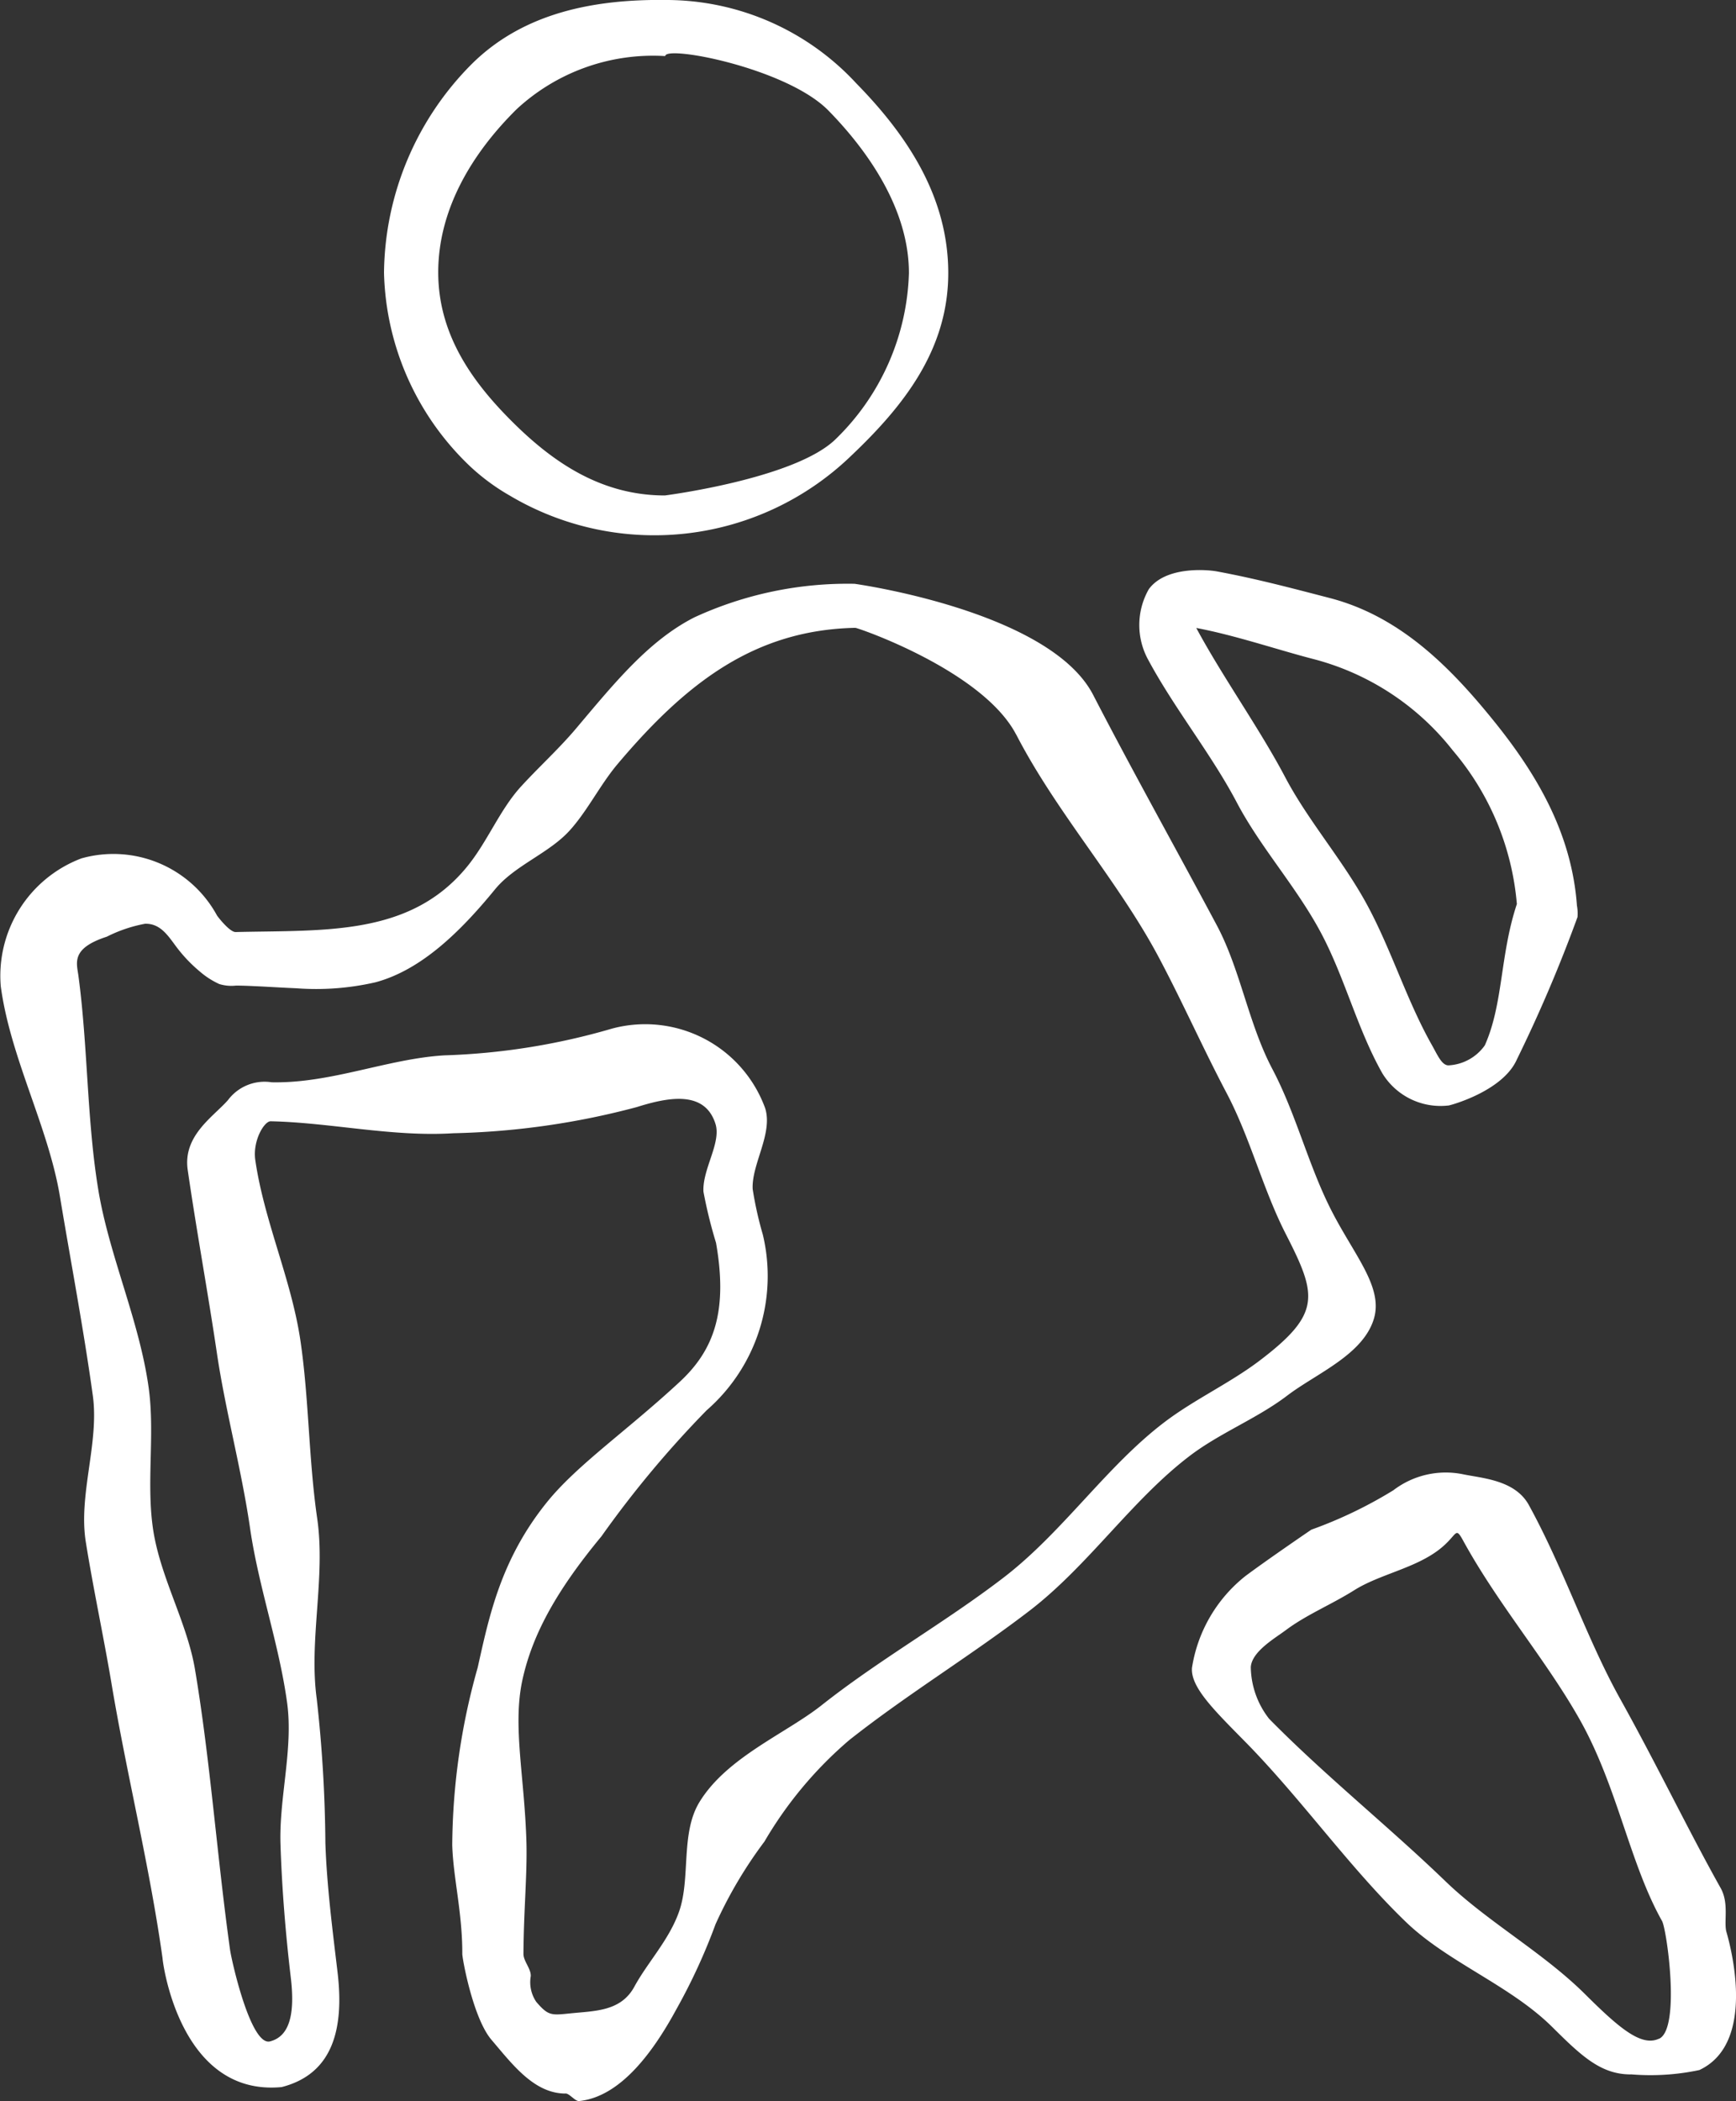 <?xml version="1.0" encoding="UTF-8"?> <svg xmlns="http://www.w3.org/2000/svg" xmlns:xlink="http://www.w3.org/1999/xlink" width="91.844" height="111.138" viewBox="0 0 91.844 111.138"><rect x="0" y="0" width="91.844" height="111.138" fill="#333333" stroke="none"/><defs><clipPath id="a"><rect width="91.844" height="111.138" fill="none"></rect></clipPath></defs><g clip-path="url(#a)"><path d="M98.579,191.083c.206,0,.512.425.721.4,2.236-.234,3.974-2.707,5.139-4.853a31.237,31.237,0,0,0,2.073-4.5,23.092,23.092,0,0,1,2.587-4.372,20.932,20.932,0,0,1,4.485-5.366c3.053-2.416,6.434-4.462,9.538-6.843,3.128-2.4,5.42-5.874,8.5-8.209,1.6-1.211,3.542-1.959,5.136-3.172,1.538-1.171,4-2.146,4.582-4.055.509-1.68-1.026-3.348-2.244-5.733s-1.867-5.1-3.124-7.484c-1.268-2.4-1.686-5.249-2.938-7.6-2.135-4.006-4.426-8.092-6.543-12.189-2.3-4.453-12.62-5.878-12.622-5.878A19.369,19.369,0,0,0,105.4,113c-2.417,1.225-4.227,3.466-6.275,5.892-.9,1.065-1.974,2.041-2.907,3.062-1.124,1.23-1.766,2.91-2.851,4.237-3.012,3.683-7.511,3.347-12.245,3.458-.308.007-.918-.774-.983-.872a6.242,6.242,0,0,0-7.18-3.023,6.642,6.642,0,0,0-4.263,6.76c.51,3.8,2.517,7.425,3.132,11.131.572,3.446,1.253,7.012,1.738,10.519.347,2.5-.772,5.244-.371,7.745.405,2.524.945,5.02,1.36,7.488.8,4.785,2.018,9.656,2.7,14.532-.009.079.86,7.329,6.3,6.815,2.741-.7,3.311-3.126,2.958-6.085-.265-2.225-.571-4.6-.643-6.84a72.766,72.766,0,0,0-.457-7.611c-.424-3.106.477-6.423.025-9.538-.456-3.141-.434-6.341-.889-9.416-.477-3.228-1.918-6.313-2.386-9.541-.149-1.032.476-2.063.813-2.055,3.173.068,6.433.837,9.664.633a41,41,0,0,0,9.7-1.382c1.7-.536,3.607-.889,4.168.886.318,1.006-.7,2.4-.635,3.59a24.69,24.69,0,0,0,.664,2.7c.637,3.62-.107,5.672-1.91,7.347-2.789,2.589-5.431,4.391-7.029,6.368-2.476,3.063-3.077,6.119-3.672,8.763a35.177,35.177,0,0,0-1.344,9.377c.046,1.694.54,3.586.532,5.756,0,.259.569,3.405,1.544,4.548,1.1,1.288,2.251,2.843,3.919,2.843m23.849-71.871c2.125,4.113,5.378,7.722,7.517,11.736,1.248,2.342,2.343,4.817,3.607,7.214,1.254,2.378,1.914,5.072,3.131,7.454,1.651,3.232,1.9,4.2-1.359,6.679-1.593,1.213-3.462,2.061-5.056,3.272-3.083,2.341-5.379,5.818-8.516,8.224-3.11,2.386-6.57,4.332-9.632,6.756-1.9,1.5-5.012,2.75-6.458,5.119-1.009,1.652-.457,4.029-1.077,5.791-.527,1.5-1.669,2.689-2.365,3.971-.718,1.321-2.1,1.279-3.4,1.415-.992.1-1.154.136-1.794-.615a1.848,1.848,0,0,1-.289-1.346c.032-.378-.387-.806-.385-1.178.008-2.213.2-4.161.158-5.875-.095-3.5-.747-6.193-.21-8.64s1.855-4.777,4.179-7.582a55.011,55.011,0,0,1,5.563-6.664,9.417,9.417,0,0,0,2.972-9.3,19.009,19.009,0,0,1-.535-2.4c-.069-1.311,1.084-2.939.66-4.282a6.754,6.754,0,0,0-8.1-4.209,35.468,35.468,0,0,1-8.864,1.415c-2.994.175-6.009,1.492-9.145,1.425a2.418,2.418,0,0,0-2.314.946c-.789.892-2.389,1.879-2.127,3.689.468,3.231,1.064,6.446,1.542,9.677.454,3.07,1.3,6.134,1.756,9.27.451,3.111,1.539,6.145,1.962,9.245.331,2.425-.43,5.02-.352,7.473.074,2.3.267,4.714.546,7.059.234,1.97-.083,3.113-1.1,3.373s-2.033-4.264-2.116-4.861c-.688-4.925-1.043-10-1.852-14.81-.413-2.455-1.792-4.792-2.2-7.3-.4-2.491.093-5.116-.251-7.6-.491-3.544-2.085-6.984-2.661-10.447-.612-3.686-.551-7.594-1.056-11.347-.093-.69-.4-1.451,1.5-2.067a7.524,7.524,0,0,1,2.025-.685c.8-.023,1.207.617,1.634,1.191a7.773,7.773,0,0,0,1.263,1.334,4.259,4.259,0,0,0,1.032.664,2.182,2.182,0,0,0,.879.082c.352,0,.7.016,1.055.032.709.032,1.417.08,2.126.108a14.015,14.015,0,0,0,4.206-.316c2.4-.646,4.462-2.643,6.316-4.91,1.037-1.268,2.839-1.9,3.937-3.1.952-1.042,1.622-2.431,2.556-3.538,3.672-4.351,7.292-7.089,12.574-7.2.142,0,6.769,2.279,8.516,5.661" transform="translate(-68.656 -80.349)" fill="#fff"></path><path d="M156.829,26.265a14.99,14.99,0,0,0,17.907-2.091l.081-.077c2.767-2.625,5.119-5.6,5.125-9.637s-2.169-7.3-4.865-10.05A13.7,13.7,0,0,0,165.118,0c-3.808-.059-7.6.63-10.377,3.378a15.847,15.847,0,0,0-4.651,11.053,14.6,14.6,0,0,0,4.572,10.252,11.245,11.245,0,0,0,2.166,1.579m8.106-23.3h.037c.031-.578,6.441.645,8.638,2.892s4.258,5.306,4.252,8.6a12.756,12.756,0,0,1-3.925,8.821c-2.2,2.065-8.984,2.932-8.984,2.932-3.353,0-5.887-1.738-8-3.824s-3.986-4.613-3.993-7.958,1.787-6.315,4.149-8.65a10.619,10.619,0,0,1,7.823-2.811" transform="translate(-129.774 0)" fill="#fff"></path><path d="M23.216,312.34a12.46,12.46,0,0,0,3.627-.227c3.239-1.512,1.451-7.22,1.423-7.341-.127-.557.151-1.494-.3-2.293-1.7-3.033-3.355-6.486-5.309-9.994-1.775-3.187-2.976-6.871-4.834-10.257-.727-1.324-2.451-1.414-3.477-1.627a4.564,4.564,0,0,0-3.692.845,23.2,23.2,0,0,1-4.34,2.085s-2.293,1.561-3.482,2.449A7.7,7.7,0,0,0,0,290.839c-.078,1.025,1.172,2.239,2.826,3.92,2.977,3.027,5.487,6.624,8.487,9.516,2.228,2.148,5.526,3.355,7.755,5.569,1.541,1.529,2.565,2.5,4.145,2.5m1.489-1.888c-.925.431-2.09-.551-3.9-2.352-2.244-2.228-5.169-3.83-7.4-5.985-2.987-2.88-6.368-5.584-9.32-8.585a4.529,4.529,0,0,1-.97-2.74c.062-.824,1.27-1.514,1.859-1.954,1.1-.821,2.389-1.338,3.613-2.107,1.344-.845,3.2-1.15,4.5-2.156.988-.766.819-1.277,1.277-.441,1.86,3.39,4.418,6.333,6.2,9.522,1.957,3.513,2.6,7.535,4.308,10.572.252.449.989,5.693-.155,6.227" transform="translate(63.062 -202.619)" fill="#fff"></path><path d="M46.5,136.917c.057,0,2.86-.738,3.614-2.429a76.748,76.748,0,0,0,3.213-7.542,2.274,2.274,0,0,0-.031-.6c-.279-3.881-2.18-7.032-4.428-9.808-2.285-2.822-4.943-5.511-8.67-6.47-1.928-.5-3.825-1.008-5.936-1.4-.567-.106-2.731-.274-3.617.938a3.827,3.827,0,0,0-.031,3.736c1.4,2.6,3.334,4.977,4.69,7.552,1.245,2.365,3.136,4.437,4.426,6.845,1.279,2.385,1.938,5.118,3.266,7.467a3.608,3.608,0,0,0,3.5,1.71m3.625-10.668c-.9,2.7-.719,5.3-1.7,7.488a2.509,2.509,0,0,1-1.908,1.056c-.362.017-.594-.548-.892-1.075-1.319-2.334-2.117-4.971-3.39-7.348-1.283-2.394-3.134-4.471-4.374-6.825-1.341-2.546-3.313-5.306-4.7-7.887,2.054.384,4.362,1.172,6.2,1.645a13.78,13.78,0,0,1,7.376,4.839,14.385,14.385,0,0,1,3.383,8.106" transform="translate(30.133 -78.441)" fill="#fff"></path></g></svg> 